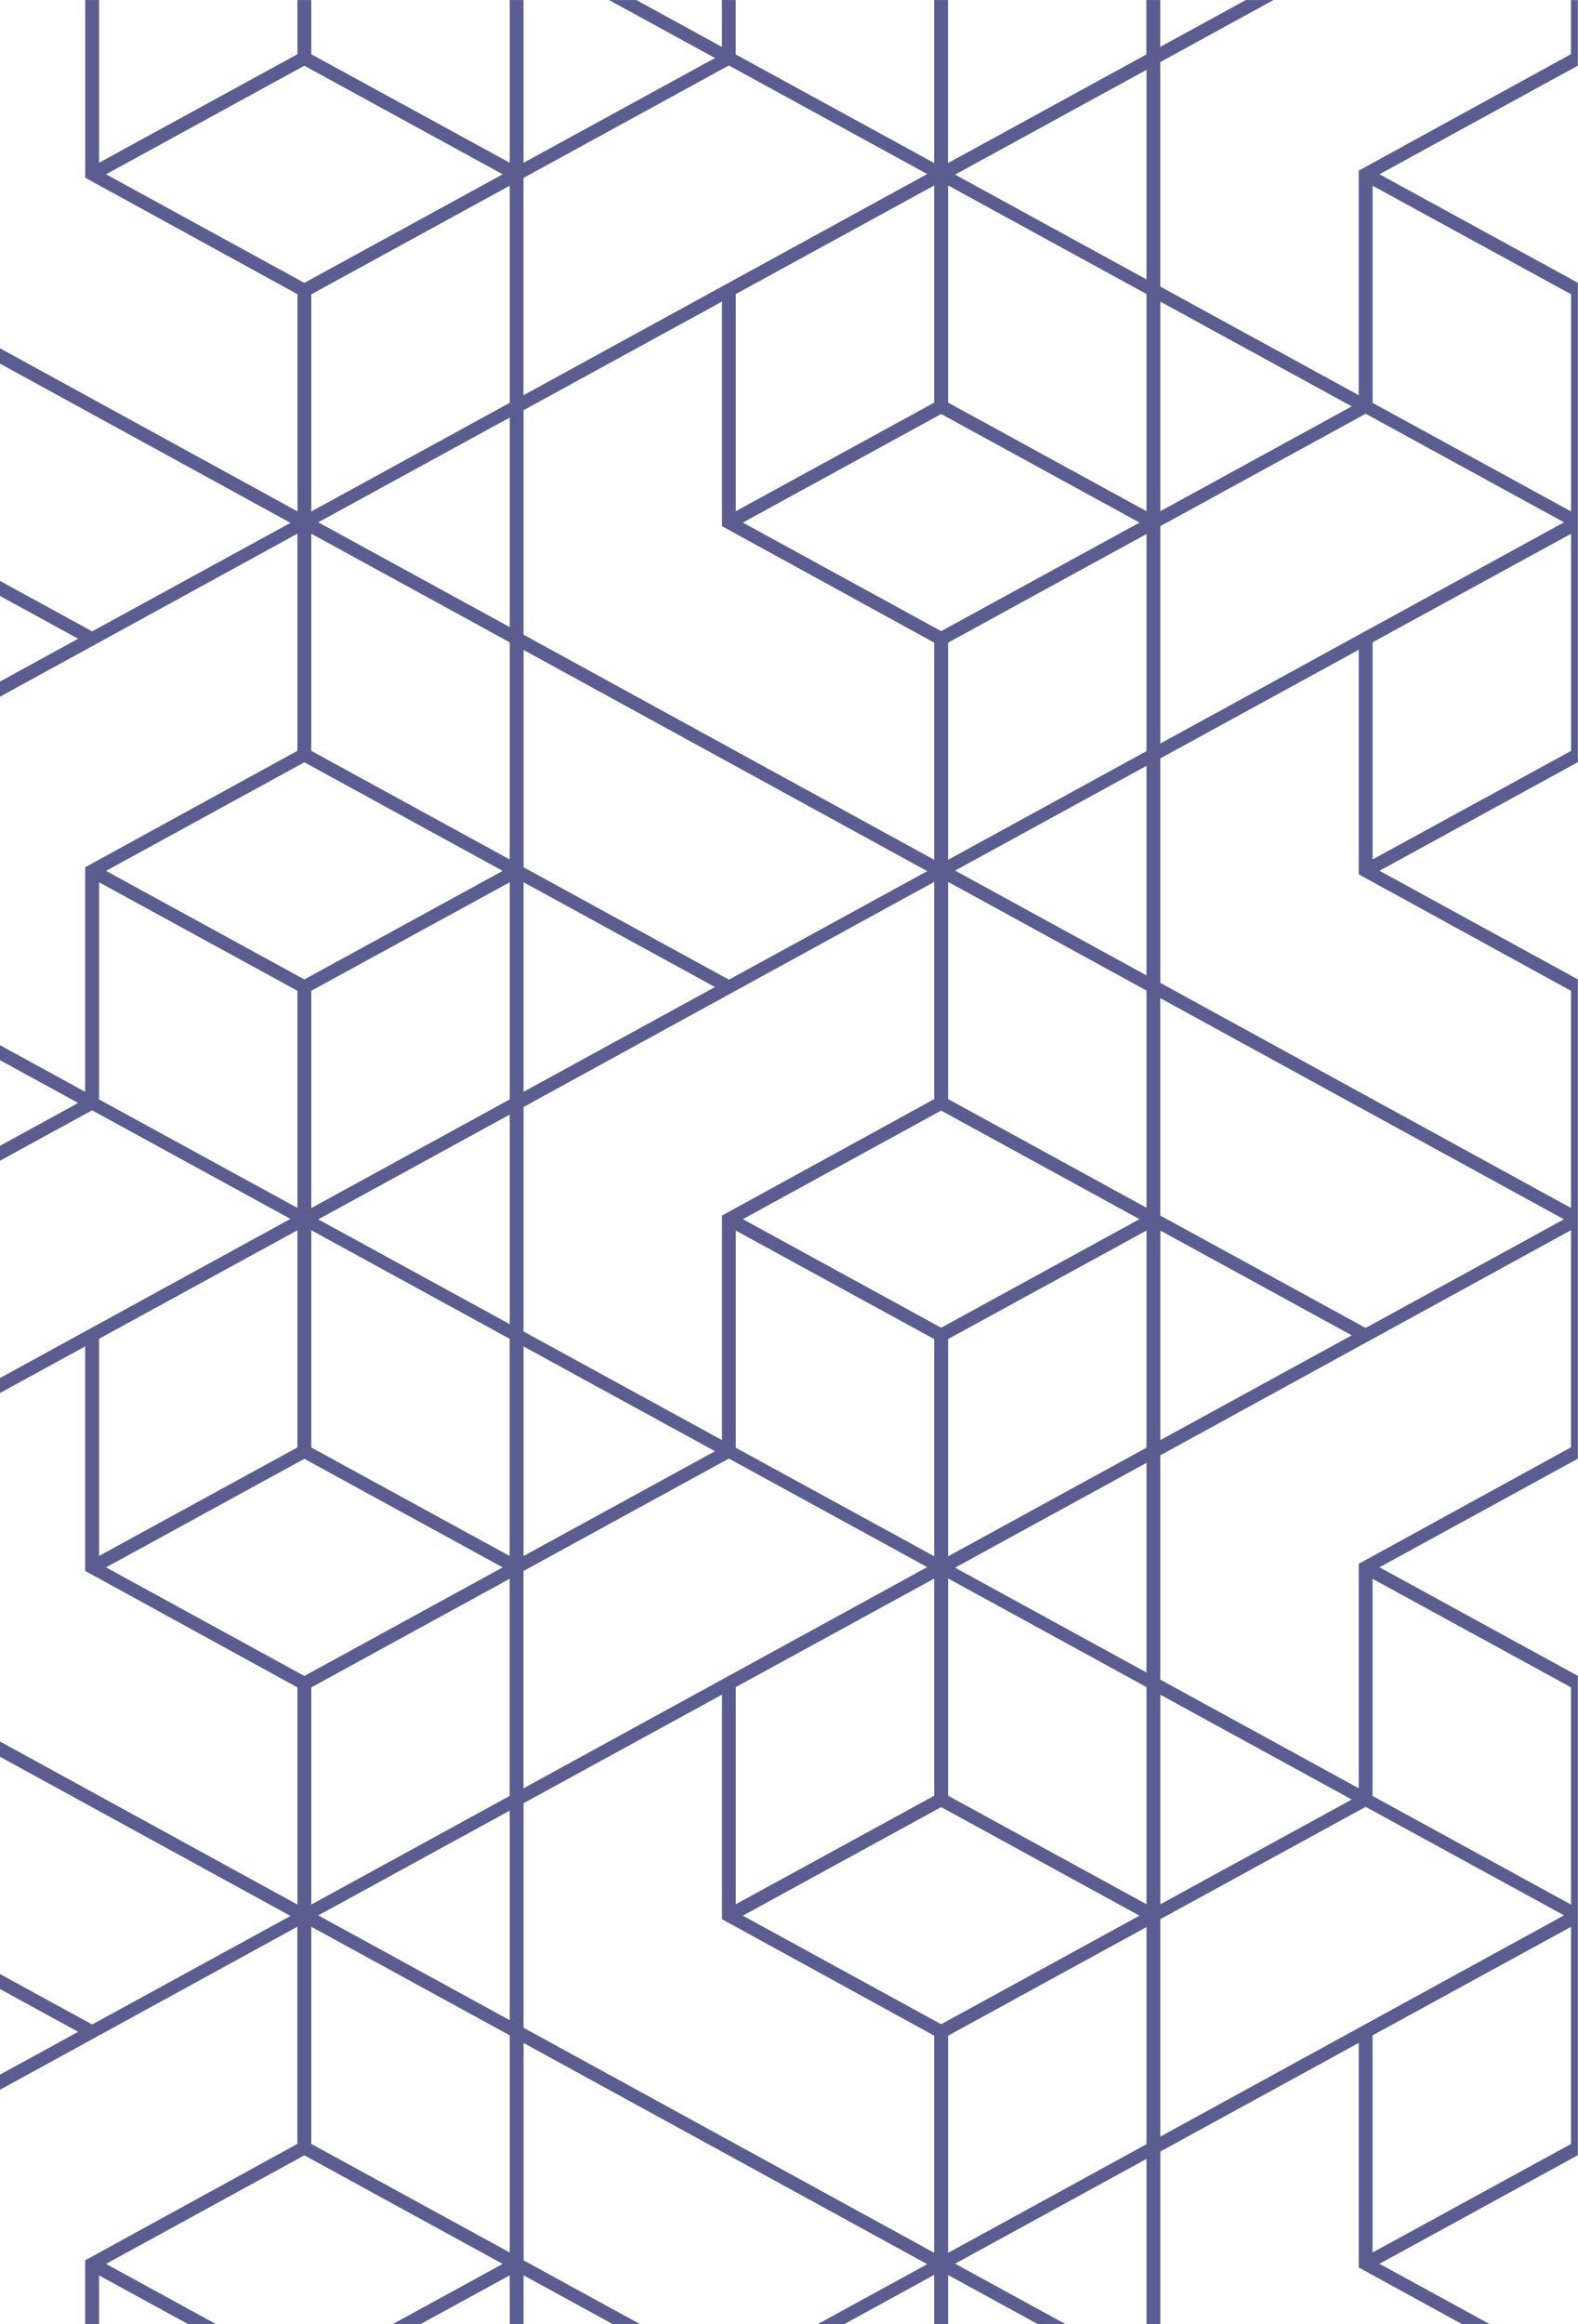 <svg width="197" height="290" viewBox="0 0 197 290" fill="none" xmlns="http://www.w3.org/2000/svg">
<path d="M-121 8.202L-96.241 21.749L-121 35.29V95.112L-96.241 108.659L-121 122.206V182.021L-96.241 195.569L-121 209.116V268.931L-96.241 282.479L-121 296.026V347.659H-120.134V327.318L-95.361 340.872V347.659H-93.636V341.853V341.813L-82.967 347.653H-79.503L-93.636 339.911V311.902L-68.863 298.348V326.364L-42.365 340.899V347.646H-40.632V340.899L-15.867 327.345V347.646H-14.134V326.364L11.498 312.343L36.257 325.89L-3.473 347.646H-0.058L10.632 341.8V347.646H12.357V340.859L37.123 327.318V347.653H38.855V327.312L63.628 340.866V347.653H65.353V341.813L76.028 347.653H79.437L65.353 339.951V311.942L116.624 283.853V310.948L90.126 325.483V347.653H91.851V327.352L116.624 340.892V347.653H118.349V340.892L143.115 327.352V347.653H144.848V327.352L168.74 340.425L155.523 347.653H158.973L196.112 327.312V347.653H196.978V296.019L172.219 282.472L196.978 268.925V209.109L172.219 195.562L196.978 182.015V122.2L172.219 108.652L196.978 95.105V35.283L172.219 21.742L196.978 8.195V0.013H196.119V6.76L169.621 21.295V49.311L144.848 35.757V7.748L158.98 0.007H155.523L144.848 5.846V0.007H143.115V6.794L118.349 20.348V0.007H116.624V20.341L91.851 6.794V0.007H90.126V5.853L79.444 0.007H76.035L89.26 7.241L65.36 20.314V0.007H63.635V20.308L38.862 6.767V0.007H37.13V6.767L12.364 20.308V0.007H10.639V22.176L37.137 36.711V63.806L-14.127 35.717V7.708L-0.044 0H-3.459L-14.127 5.846V0H-15.86V6.787L-40.625 20.341V0H-42.358V20.341L-79.496 0H-82.96L-43.231 21.762L-67.99 35.31L-93.629 21.289V0.007H-95.354V20.308L-120.127 6.754V0.007H-120.993V8.188L-121 8.202ZM65.36 310.06V283.907L89.26 296.987L65.36 310.06ZM118.364 107.284V80.189L143.129 66.635V93.724L118.364 107.284ZM143.129 95.552V121.706L119.237 108.632L143.129 95.559V95.552ZM143.129 123.601V150.696L118.364 137.142V110.04L143.129 123.601ZM142.256 152.124L117.497 165.671L92.739 152.124L117.497 138.577L142.256 152.124ZM116.631 167.093V194.187L91.858 180.647V153.552L116.631 167.093ZM117.497 225.486L142.256 239.034L117.497 252.581L92.739 239.034L117.497 225.486ZM91.858 237.606V210.511L116.631 196.97V224.065L91.858 237.606ZM143.129 240.455V267.55L118.364 281.104V254.009L143.129 240.455ZM117.497 339.491L92.739 325.944L117.497 312.403L142.256 325.944L117.497 339.491ZM143.129 324.522L118.364 310.968V283.873L143.129 297.427V324.515V324.522ZM143.129 295.532L119.237 282.459L143.129 269.385V295.539V295.532ZM118.364 224.065V196.957L143.129 210.511V237.606L118.364 224.065ZM119.237 195.609L143.129 182.535V208.689L119.237 195.615V195.609ZM143.129 180.64L118.364 194.194V167.086L143.129 153.545V180.64ZM196.126 267.523L171.353 281.064V253.969L196.126 240.428V267.523ZM196.126 210.544V237.646L171.353 224.098V197.004L196.126 210.544ZM196.133 93.697L171.36 107.237V80.143L196.133 66.602V93.697ZM171.36 23.177L196.133 36.718V63.813L171.36 50.272V23.177ZM144.862 37.639L168.754 50.706L144.862 63.786V37.639ZM144.855 65.654L170.494 51.627L195.253 65.174L144.862 92.776V92.736V65.648L144.855 65.654ZM169.628 81.09V109.099L196.126 123.634V150.729L144.855 122.64V94.631L169.621 81.084L169.628 81.09ZM144.855 124.582V124.549L195.245 152.144L170.487 165.698L144.848 151.67V124.582H144.855ZM168.754 166.619L144.862 179.692V153.545L168.754 166.619ZM144.862 181.588L196.126 153.499V180.593L169.628 195.128V223.137L144.855 209.583V181.574L144.862 181.588ZM168.754 224.539L144.862 237.612V211.465L168.754 224.539ZM144.855 239.474L170.494 225.453L195.253 238.994L144.855 266.602V239.474ZM169.628 254.917V282.932L196.126 297.467V324.562L144.862 296.473V268.464L169.628 254.91V254.917ZM144.855 298.415V298.375L195.245 325.977L170.487 339.524L144.848 325.503V298.415H144.855ZM143.129 8.709V34.863L119.237 21.789L143.129 8.716V8.709ZM118.364 23.137L143.129 36.691V63.786L118.364 50.239V23.131V23.137ZM117.497 51.66L142.256 65.207L117.497 78.755L92.739 65.207L117.497 51.66ZM116.631 50.239L91.858 63.786V36.691L116.631 23.144V50.239ZM65.36 22.196L90.992 8.168L115.751 21.716L65.353 49.318V22.19L65.36 22.196ZM90.133 37.632V65.654L116.631 80.189V107.284L65.36 79.195V51.186L90.133 37.632ZM65.36 81.13V81.097L115.758 108.699L90.999 122.24L65.367 108.218V81.13H65.36ZM89.26 123.161L65.36 136.234V110.087L89.26 123.161ZM65.36 138.129L116.631 110.04V137.142L90.133 151.677V179.692L65.36 166.138V138.123V138.129ZM89.26 181.08L65.36 194.154V168.007L89.26 181.08ZM65.36 196.023L90.992 181.995L115.751 195.542L65.353 223.144V196.023H65.36ZM90.133 211.459V239.474L116.631 254.009V281.104L65.36 253.015V225.006L90.133 211.452V211.459ZM65.36 254.957V254.917L115.758 282.519L90.999 296.066L65.367 282.045V254.957H65.36ZM-120.134 93.697V66.589L-95.361 80.143V107.237L-120.134 93.697ZM-119.261 65.241L-95.361 52.167V78.321L-119.261 65.247V65.241ZM-120.134 123.641L-95.361 110.087V137.175L-120.134 150.736V123.641ZM-95.361 139.01V165.157L-119.261 152.084L-95.361 139.01ZM-120.134 180.6V153.505L-95.361 167.066V194.154L-120.134 180.6ZM-120.134 297.467L-95.361 283.913V311.008L-120.134 324.562V297.467ZM-95.361 338.99L-119.261 325.917L-95.361 312.843V338.99ZM-120.134 267.523V240.415L-95.361 253.969V281.064L-120.134 267.523ZM-119.261 239.067L-95.361 225.994V252.141L-119.261 239.067ZM-95.361 224.092L-120.134 237.646V210.538L-95.361 196.997V224.092ZM-93.636 310.06V310.02V282.926L-67.997 268.905L-43.238 282.452L-93.636 310.054V310.06ZM-42.365 196.957V224.052L-68.863 238.587V266.602L-93.636 253.048V225.039L-42.365 196.957ZM-93.636 223.144V196.997L-69.743 210.07L-93.636 223.144ZM-41.498 138.57L-16.74 152.117L-41.498 165.665L-66.257 152.117L-41.498 138.57ZM-67.13 150.696V123.601L-42.365 110.054V137.148L-67.13 150.689V150.696ZM-67.13 93.73V66.635L-42.358 80.176V107.271L-67.13 93.73ZM-15.867 123.601V150.696L-40.632 137.155V110.047L-15.867 123.608V123.601ZM-39.759 108.699L-15.867 95.626V121.772L-39.759 108.699ZM-66.257 239.034L-41.498 225.486L-16.74 239.034L-41.498 252.581L-66.257 239.034ZM-42.365 254.003V281.097L-67.138 267.55V240.455L-42.365 253.996V254.003ZM-40.632 224.058V196.964L-15.867 210.524V237.612L-40.632 224.058ZM-39.759 195.542L-15.867 182.469V208.622L-39.759 195.549V195.542ZM-40.632 194.194V167.099L-15.867 153.545V180.633L-40.632 194.187V194.194ZM-69.736 267.997L-93.629 281.07V254.923L-69.736 267.997ZM-67.13 297.427L-42.358 283.88V310.975L-67.13 324.515V297.421V297.427ZM-41.498 339.491L-66.257 325.944L-41.498 312.403L-16.74 325.944L-41.498 339.491ZM-40.632 310.975V283.873L-15.867 297.427V324.522L-40.632 310.981V310.975ZM-39.759 282.519L-15.867 269.445V295.592L-39.759 282.519ZM-15.867 267.55L-40.632 281.104V253.996L-15.867 240.455V267.55ZM-14.134 324.522V298.375L9.758 311.449L-14.134 324.522ZM10.632 282.045V310.067L-14.141 296.513V268.504L37.123 240.415V267.51L10.625 282.045H10.632ZM-14.134 266.602V240.455L9.758 253.529L-14.134 266.602ZM37.996 182.028L62.755 195.575L37.996 209.123L13.237 195.575L37.996 182.028ZM12.364 194.147V167.053L37.13 153.512V180.607L12.364 194.147ZM12.364 137.182V110.087L37.13 123.628V150.722L12.364 137.182ZM63.628 167.059V194.154L38.862 180.613V153.505L63.628 167.059ZM39.735 152.151L63.635 139.077V165.224L39.735 152.151ZM39.735 239L63.635 225.927V252.074L39.735 239ZM63.635 253.969V281.064L38.862 267.51V240.415L63.635 253.969ZM38.862 237.646V210.551L63.628 196.997V224.092L38.862 237.646ZM37.13 324.555L12.364 311.015V283.92L37.13 297.461V324.555ZM13.237 282.485L37.996 268.938L62.755 282.485L37.996 296.033L13.237 282.485ZM63.635 339.05L39.735 325.977L63.635 312.903V339.05ZM63.635 311.008L38.862 324.562V297.454L63.635 283.913V311.008ZM63.635 137.182L38.862 150.736V123.628L63.635 110.087V137.182ZM63.635 80.15V107.244L38.862 93.69V66.596L63.635 80.15ZM39.735 65.174L63.635 52.1V78.248L39.735 65.174ZM63.635 50.265L38.862 63.819V36.725L63.635 23.171V50.259V50.265ZM13.237 21.749L37.996 8.202L62.755 21.749L37.996 35.296L13.237 21.749ZM37.996 95.118L62.755 108.666L37.996 122.213L13.237 108.666L37.996 95.118ZM-14.134 37.672V37.632L36.264 65.241L11.505 78.781L-14.127 64.76V37.666L-14.134 37.672ZM9.758 79.702L-14.134 92.776V66.629L9.758 79.702ZM-14.134 94.678L37.13 66.589V93.683L10.632 108.218V136.234L-14.141 122.68V94.671L-14.134 94.678ZM9.758 137.629L-14.134 150.702V124.555L9.758 137.629ZM-14.134 152.564L11.498 138.543L36.257 152.09L-14.141 179.692V152.571L-14.134 152.564ZM10.632 168V196.016L37.13 210.551V237.646L-14.134 209.563V181.554L10.632 168ZM-14.134 211.499V211.465L36.264 239.067L11.505 252.614L-14.127 238.587V211.492L-14.134 211.499ZM-15.867 66.635V93.73L-40.632 107.284V80.176L-15.867 66.635ZM-15.867 8.642V34.789L-39.759 21.716L-15.867 8.642ZM-40.632 23.137L-15.867 36.691V63.786L-40.632 50.232V23.137ZM-41.498 51.66L-16.74 65.207L-41.498 78.755L-66.257 65.207L-41.498 51.66ZM-93.636 23.171L-69.743 36.244L-93.636 49.318V23.171ZM-93.636 51.22L-42.365 23.131V50.225L-68.863 64.76V92.776L-93.636 79.222V51.213V51.22ZM-69.736 94.171L-93.629 107.244V81.097L-69.736 94.171ZM-93.636 109.106L-67.997 95.078L-43.238 108.626L-93.636 136.227V136.194V109.106ZM-68.863 124.549V152.564L-42.365 167.099V194.194L-93.629 166.105V138.096L-68.856 124.542L-68.863 124.549ZM-93.636 168.04V168.007L-43.238 195.609L-67.997 209.156L-93.636 195.128V168.04ZM-95.361 23.177V50.265L-120.134 63.819V36.718L-95.361 23.177Z" fill="#333575" fill-opacity="0.8"/>
</svg>
